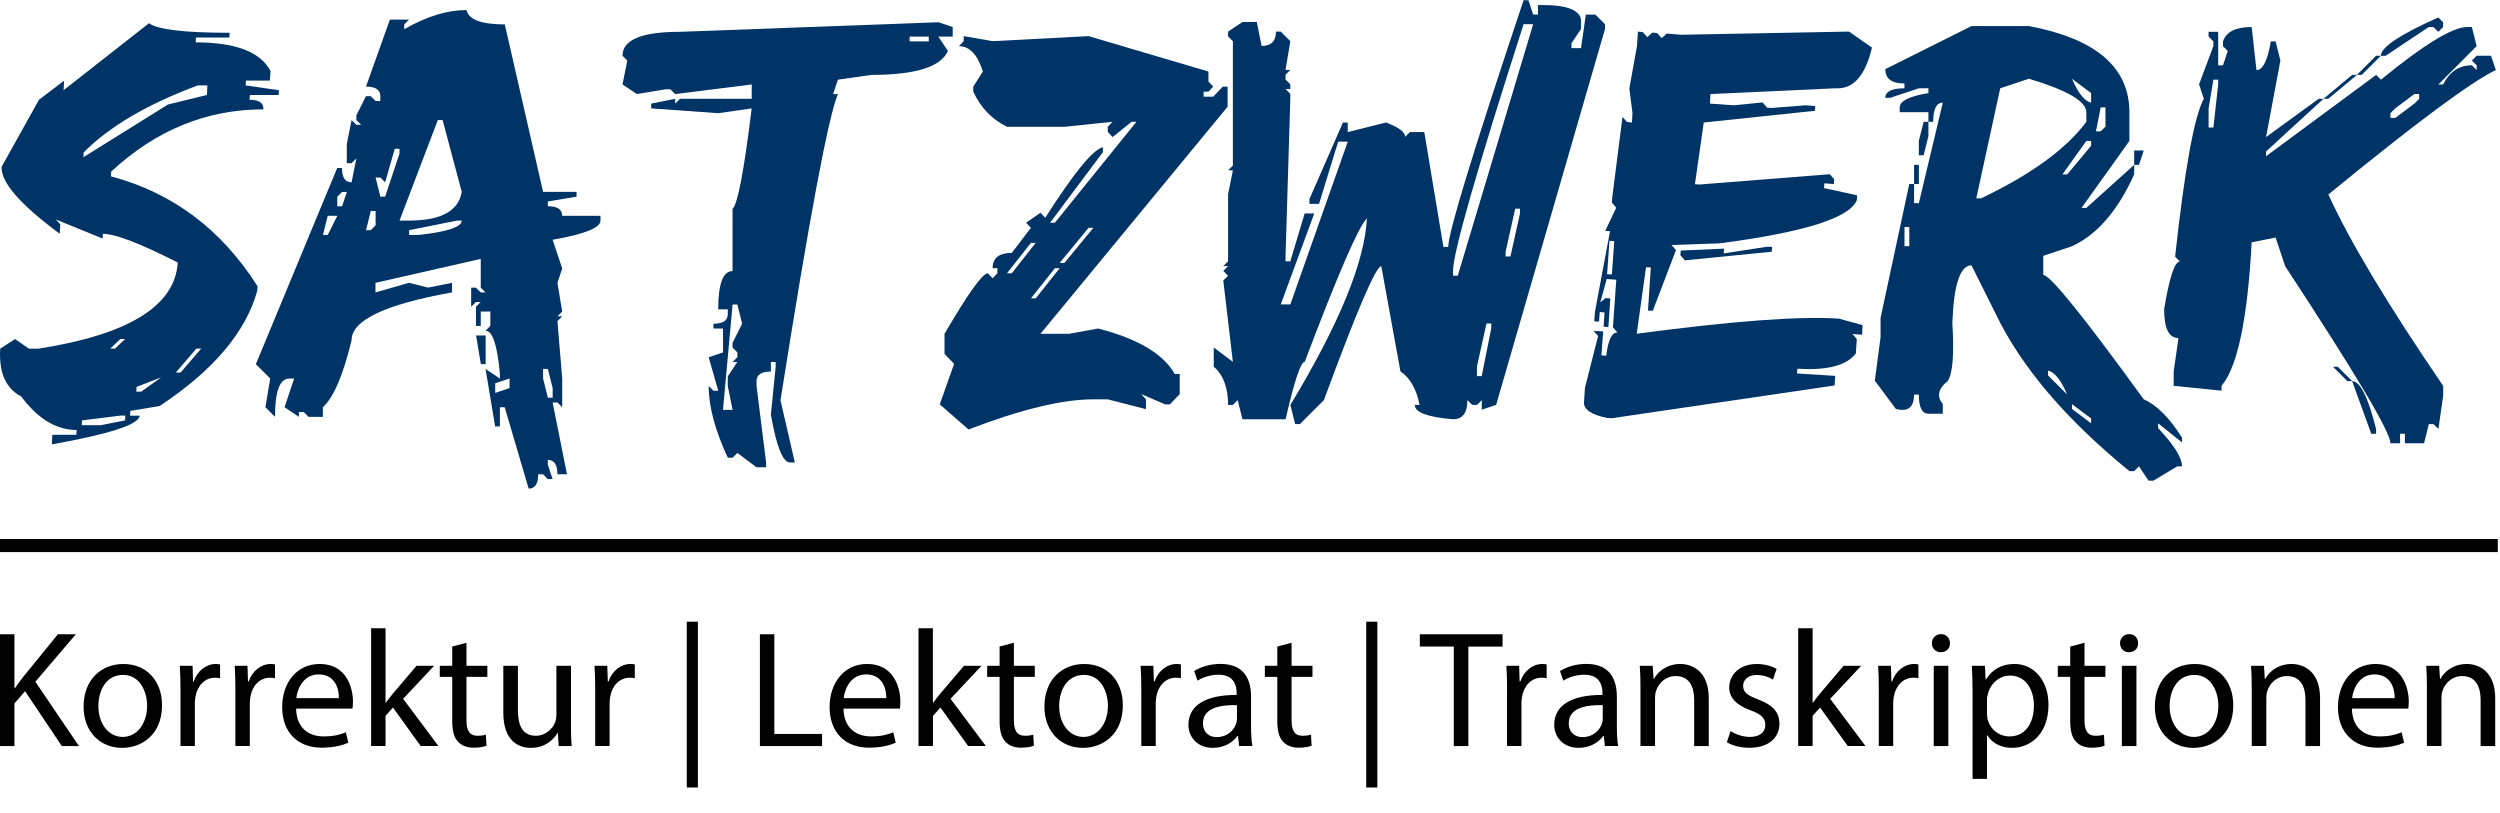 <?xml version="1.0" encoding="utf-8"?>
<!-- Generator: Adobe Illustrator 16.0.4, SVG Export Plug-In . SVG Version: 6.00 Build 0)  -->
<!DOCTYPE svg PUBLIC "-//W3C//DTD SVG 1.1//EN" "http://www.w3.org/Graphics/SVG/1.1/DTD/svg11.dtd">
<svg version="1.1" id="Ebene_1" xmlns="http://www.w3.org/2000/svg" xmlns:xlink="http://www.w3.org/1999/xlink" x="0px" y="0px"
	 width="91.834px" height="29.88px" viewBox="0 0 91.834 29.88" enable-background="new 0 0 91.834 29.88" xml:space="preserve">
<g>
	<path fill="#003366" d="M5.474,0.853C5.79,1.087,6.777,1.204,8.436,1.204L8.427,1.38h-1.23L7.188,1.556
		c1.465,0,2.382,0.352,2.751,1.055L9.912,2.962H9.033L9.024,3.138l1.222,0.176l-0.009,0.176H9.183L9.165,3.665
		c0.352,0,0.521,0.117,0.51,0.352c-2.086,0-3.949,0.762-5.59,2.285L4.076,6.478c2.268,0.604,4.063,1.951,5.388,4.043l-0.018,0.176
		c-0.428,1.518-1.623,2.924-3.586,4.219l-1.072,0.176l-0.009,0.176h0.352c-0.018,0.322-1.093,0.674-3.226,1.055l0.018-0.352h0.879
		l0.018-0.176c-0.75,0-1.43-0.41-2.039-1.23c-0.568-0.293-0.826-0.879-0.773-1.758l0.545-0.352l0.51,0.352h0.352
		c3.311-0.516,5.016-1.57,5.115-3.164c-1.383-0.703-2.3-1.055-2.751-1.055L3.769,8.763L2.046,8.06l0.167,0.176L2.195,8.587
		C0.736,7.509,0.024,6.688,0.06,6.126l1.371-2.461l0.923-0.703L2.336,3.313L5.474,0.853z M3.013,15.442l-0.009,0.176h0.703
		l0.888-0.176l0.009-0.176H4.428L3.013,15.442z M3.074,5.599L3.065,5.774l3.103-1.934l1.433-0.352l0.018-0.352H7.267
		C5.409,3.829,4.012,4.649,3.074,5.599z M4.05,12.806h0.176l0.369-0.352H4.419L4.05,12.806z M5.017,14.212l-0.009,0.176h0.176
		l0.738-0.527L5.017,14.212z M7.214,12.806l-0.756,0.879h0.176l0.756-0.879H7.214z"/>
	<path fill="#003366" d="M17.137,0.369c0.076,0.352,0.545,0.527,1.406,0.527l1.406,6.152h1.23v0.176L20.125,7.4v0.176
		c0.352,0,0.527,0.117,0.527,0.352h1.406v0.176c0,0.264-0.586,0.498-1.758,0.703l0.352,1.055l-0.176,0.527l0.176,1.055l-0.176,0.176
		h0.176l-0.176,0.176l0.176,2.109v1.055l-0.176-0.176h-0.176l0.527,2.637h-0.352c0-0.352-0.117-0.527-0.352-0.527v0.176l0.176,0.527
		h-0.176l-0.176-0.176h-0.176c0,0.352-0.117,0.527-0.352,0.527l-0.879-2.988h-0.176v0.703h-0.176l-0.352-2.109l0.527,0.352v-0.176
		c-0.094-1.055-0.27-1.582-0.527-1.582l0.176-0.176v-0.527h-0.352v0.527h-0.176v-0.703l0.176-0.176h-0.176l-0.176,0.176v-0.703
		h0.176l0.176,0.176h0.176l-0.176-0.176V9.51l-3.867,0.879v0.352l1.23-0.352l0.703,0.176l0.879-0.176v0.352
		c-2.461,0.439-3.691,1.025-3.691,1.758c-0.311,1.289-0.662,2.109-1.055,2.461v0.352h-0.527l-0.176-0.176h-0.176v0.176l-0.527-0.352
		l0.352-1.055h-0.176c-0.352,0-0.527,0.469-0.527,1.406l-0.352-0.352l0.176-1.055l-0.527-0.527l2.988-7.207h0.176
		c0,0.352,0.117,0.527,0.352,0.527l0.176-0.879l-0.176,0.176h-0.176V5.291l0.176-0.879l0.176,0.176h0.176l-0.176-0.176V4.236
		l0.352-0.703h0.176l0.176,0.176h0.176V3.533c0-0.234-0.176-0.352-0.527-0.352l0.879-2.461h0.703l-0.176,0.176v0.176
		C15.666,0.604,16.428,0.369,17.137,0.369z M12.039,7.928l-0.176,0.703h0.176l0.352-0.703H12.039z M12.566,7.049l-0.176,0.176v0.352
		h0.176l0.176-0.527H12.566z M13.621,7.752l-0.176,0.703h0.176l0.176-0.176V7.752H13.621z M14.5,5.467l-0.352,1.23l-0.176-0.176
		h-0.176l0.176,0.703h0.176l0.527-1.582V5.467H14.5z M16.082,4.412l-1.406,3.691h0.352c1.172,0,1.816-0.352,1.934-1.055
		l-0.703-2.637H16.082z M15.027,8.455v0.176h0.352c1.055-0.117,1.582-0.293,1.582-0.527h-0.176L15.027,8.455z M17.488,12.322h0.352
		v1.055h-0.176L17.488,12.322z M18.191,14.08v0.352l0.527-0.176v-0.352L18.191,14.08z M19.949,13.553v0.352l0.176,0.703h0.176
		v-0.352l-0.176-0.703H19.949z"/>
	<path fill="#003366" d="M34.469,0.817l0.527,0.176v0.352h-0.527l0.352,0.527c-0.258,0.586-1.195,0.879-2.812,0.879l-1.23,0.176
		l-0.176,0.527h0.176c-0.352,0.832-1.055,4.582-2.109,11.25l0.527,2.285H29.02c-0.264,0-0.498-0.586-0.703-1.758l0.176-1.758v-0.176
		h-0.176v0.352c-0.352,0-0.527,0.117-0.527,0.352v0.176l0.352,2.812v0.176h-0.352l-0.703-0.527l-0.176,0.176h-0.176
		c-0.469-1.008-0.703-1.887-0.703-2.637l0.176,0.176h0.176l-0.352-1.23l0.527-0.176v-0.879h-0.352v-0.176
		c0.352,0,0.527-0.117,0.527-0.352v-0.176h-0.352c0-0.938,0.176-1.406,0.527-1.406V7.673c0.188-0.164,0.422-1.395,0.703-3.691
		l-1.23,0.176l-2.461-0.176V3.806l0.879-0.176v0.176l0.176-0.176h2.637V3.103l-2.812,0.352l-0.176-0.176h-0.176l-1.055,0.176
		l-0.527-0.352l0.176-0.879l-0.176-0.176c0-0.586,0.703-0.879,2.109-0.879L34.469,0.817z M26.91,11.188l-0.352,3.867h0.352
		l-0.176-0.879v-0.352l0.352-0.527H26.91l0.176-0.176v-0.176l-0.176-0.176v-0.176l0.352-0.703l-0.176-0.703H26.91z M33.414,1.345
		v0.176h0.703V1.345H33.414z"/>
	<path fill="#003366" d="M35.4,1.327l1.063,0.185l3.524-0.185l4.403,1.301v0.369l0.176,0.185l-0.176,0.185h-0.176v0.185h0.352
		l0.352-0.369h0.176V3.92l-6.873,8.341h1.055l1.063-0.193c1.459,0.375,2.396,0.932,2.812,1.67h0.185v0.738l-0.36,0.378h-0.176
		l-0.879-0.378l0.176,0.193v0.36l-1.406-0.36h-0.527c-1.137,0-2.666,0.369-4.588,1.107l-1.055-0.923l0.527-1.485l-0.352-0.369
		v-0.738c0.867-1.482,1.397-2.224,1.591-2.224l0.176,0.185l0.176-0.185V9.853h-0.176c0-0.375,0.234-0.562,0.703-0.562l0.703-0.923
		l-0.176-0.185l0.527-0.369l0.176,0.185c1.049-1.646,1.755-2.511,2.118-2.593V5.59l-1.942,2.593h0.176l2.997-3.709H41.57
		l-0.703,0.562l-0.176-0.193V4.658l0.176-0.185l-1.767,0.185h-2.109c-0.557-0.275-0.97-0.706-1.239-1.292V3.182l0.352-0.554
		c-0.193-0.621-0.486-0.932-0.879-0.932L35.4,1.512V1.327z M37.87,8.921l-0.879,1.116h0.176l0.879-1.116H37.87z M38.749,9.853
		L37.87,10.96h0.176l0.879-1.107H38.749z M39.988,8.367l-1.063,1.292h0.176l1.063-1.292H39.988z"/>
	<path fill="#003366" d="M45.64,0.809h0.527l0.176,0.879c0.352,0,0.527-0.176,0.527-0.527h0.176l0.352,0.352l-0.176,1.055h0.176
		l-0.176,0.176v0.176l0.176,0.176V3.27h-0.176l0.176,0.176v0.176l-0.176,5.801v0.176h0.176l0.527-1.758h0.352l-1.23,3.34h0.352
		l2.109-5.977h-0.352l-0.703,2.285h-0.352V7.312l1.23-2.812h0.176v0.352L50.913,4.5c0.469,0.176,0.703,0.352,0.703,0.527
		l0.176-0.176h0.527l0.703,4.219h0.176c0-0.521,0.923-3.542,2.769-9.062h0.176l0.176,0.527h0.176V0.185h0.176
		c0.867,0,1.336,0.176,1.406,0.527v0.352l-0.352,0.527v0.176h0.352l0.176-1.23h0.352l0.352,0.352v0.176l-3.999,13.808l-0.527,0.176
		v-0.352l-0.176,0.176h-0.176l-0.176-0.176c0,0.469-0.176,0.703-0.527,0.703c-0.938-0.076-1.406-0.252-1.406-0.527h0.176
		c-0.117-0.586-0.352-0.996-0.703-1.23l-0.703-3.867c-0.199,0.006-0.902,1.646-2.109,4.922l-0.879,0.879h-0.176l-0.176-0.703
		c1.793-2.965,2.73-5.25,2.812-6.855c-0.311,0.311-1.072,2.068-2.285,5.273c-0.146,0-0.381,0.703-0.703,2.109H45.64l-0.176-0.703
		l-0.176,0.176h-0.176c0-0.633-0.176-1.102-0.527-1.406v-0.703l0.703,0.527l-0.352-2.988l0.176-0.176l-0.176-0.176l0.176-0.176
		h-0.176l0.176-0.176V7.137l0.176-0.879h-0.176l0.176-0.176v-4.57l-0.176-0.176V1.16L45.64,0.809z M55.967,0.888
		c-1.729,5.385-2.593,8.405-2.593,9.062v0.176h0.176l2.769-9.237H55.967z M54.604,11.883l-0.352,1.582v0.352h0.176l0.352-1.758
		v-0.176H54.604z M55.659,7.664l-0.352,1.582v0.176h0.176l0.352-1.582V7.664H55.659z"/>
	<path fill="#003366" d="M67.92,1.16l0.844,0.589c-0.246,1.037-0.691,1.535-1.336,1.494l-4.597,0.211l-0.018,0.352l0.87,0.062
		l1.063-0.105l0.167,0.193l0.176,0.009l1.239-0.097l0.352,0.026l-0.009,0.176L62.585,4.5L62.26,6.768l0.176,0.009l4.781-0.378
		l0.158,0.185l-0.009,0.176l-0.352-0.026l-0.009,0.176l1.213,0.264L68.21,7.348c-0.258,0.656-1.939,1.187-5.045,1.591L61.398,9
		l0.167,0.185l-0.853,2.232l-0.176-0.009l0.105-1.582l-0.176-0.009l-0.343,2.443c3.51-0.469,5.988-0.653,7.436-0.554l0.861,0.237
		l-0.018,0.352l-0.352-0.026l0.158,0.185l-0.035,0.527c-0.334,0.445-1.049,0.633-2.145,0.562l-0.018,0.176l1.406,0.088l-0.026,0.352
		l-8.183,1.204l-0.176-0.009c-0.58-0.123-0.861-0.316-0.844-0.58l0.035-0.527l0.483-1.907l-0.167-0.185l0.352,0.018l-0.062,0.879
		l0.176,0.018c0.07-0.586,0.208-0.87,0.413-0.853l-0.167-0.193l0.123-1.749l-0.352-0.026l-0.237,0.861l0.193-0.158l0.176,0.009
		l-0.07,1.055l-0.176-0.018l0.035-0.519l-0.176-0.018l-0.026,0.352l-0.176-0.009l0.026-0.352l0.554-2.962l-0.176-0.009l0.404-0.853
		l-0.158-0.185l0.009-0.176l0.378-2.971l0.167,0.185L59.948,4.5l0.018-0.352l-0.114-0.896l0.281-1.564l0.035-0.527l0.176,0.018
		l0.167,0.185l0.185-0.167l0.176,0.018l0.167,0.185l0.185-0.167l0.527,0.044L67.92,1.16z M59.122,8.842l-0.088,1.23l0.176,0.009
		l0.088-1.222L59.122,8.842z M64.923,9.062l0.176,0.009l-0.018,0.176l-3.19,0.316l-0.167-0.193l0.018-0.167l1.591-0.07l-0.018,0.176
		L64.923,9.062z"/>
	<path fill="#003366" d="M72.42,0.958h2.109c2.461,0.463,3.691,1.518,3.691,3.164v1.055l-1.758,2.461h0.176l1.758-1.582v0.352
		c-0.604,1.336-1.365,2.215-2.285,2.637l-1.055,0.352v0.703c0.252,0,1.482,1.523,3.691,4.57c0.469,0.199,0.938,0.668,1.406,1.406
		v0.176l-0.879-0.703v0.176c0.586,0.621,0.879,1.09,0.879,1.406h-0.176L79.1,17.657h-0.176l-0.352-0.527l-0.176,0.176h-0.176
		c-2.35-1.916-3.99-3.85-4.922-5.801L72.42,9.747c-0.416,0-0.65,0.703-0.703,2.109c0.07,1.172,0.012,1.887-0.176,2.145
		c-0.346,0.281-0.404,0.562-0.176,0.844v0.352h-0.527c-0.234,0-0.352-0.234-0.352-0.703h-0.176c0,0.469-0.223,0.645-0.668,0.527
		l-0.773-1.037l0.211-1.6v-0.703l1.055-4.922h0.176v0.703h0.176l0.879-3.691c-0.234,0-0.352,0.234-0.352,0.703h-0.176V4.122h-1.055
		V3.946c0-0.234,0.352-0.41,1.055-0.527V3.243h-0.352l-1.055,0.352h-0.176c0-0.234,0.234-0.352,0.703-0.352V3.067
		c-0.469,0-0.703-0.176-0.703-0.527L72.42,0.958z M69.959,8.341v0.703h0.176V8.341H69.959z M70.311,6.056h0.176v0.703h-0.176V6.056z
		 M70.662,4.474h0.176v0.527l-0.176,0.703h-0.176V5.177L70.662,4.474z M72.596,7.286h0.176c1.84-0.879,3.129-1.816,3.867-2.812
		V4.122c0-0.398-0.703-0.809-2.109-1.23l-1.055,0.352L72.596,7.286z M75.232,13.614v0.176l0.703,0.703
		C75.707,13.96,75.473,13.667,75.232,13.614z M76.639,5.177l-0.879,1.23h0.176l0.879-1.055V5.177H76.639z M76.111,2.892
		c0.229,0.533,0.463,0.826,0.703,0.879V3.419L76.111,2.892z M76.111,14.845v0.176l0.703,0.527v-0.176L76.111,14.845z M77.166,3.946
		L76.99,4.825h0.176l0.176-0.176V3.946H77.166z M78.396,5.528h0.352l-0.176,0.527h-0.176V5.528z"/>
	<path fill="#003366" d="M82.712,0.993l0.176,1.582c0.234,0,0.41-0.352,0.527-1.055h0.176l0.176,0.703l-0.527,2.812l1.934-1.406
		h0.176l-2.109,1.934v0.176l4.043-2.988l0.176,0.176c1.576-1.289,2.631-1.934,3.164-1.934h0.176l0.176,0.703l-1.406,1.406h0.176
		c0.234-0.469,0.586-0.703,1.055-0.703l0.176,0.176V2.399l-0.176-0.176l0.176-0.176h0.527l0.176,0.527
		c-0.885,0.416-2.936,1.939-6.152,4.57c0.791,1.729,2.197,4.072,4.219,7.031v0.352l-0.176,1.23l-0.176-0.176h-0.176l-0.176,0.703
		h-0.703v-0.352h-0.176v0.352H87.81c0-0.41-1.289-2.578-3.867-6.504l-0.352-1.055l-0.879,0.176
		c-0.152,2.818-0.521,4.576-1.107,5.273v0.176l-1.758-0.176v-0.527l0.176-1.23c-0.352,0-0.527-0.352-0.527-1.055
		c0.193-1.172,0.387-1.758,0.58-1.758l-0.176-0.176c0.352-3.223,0.703-5.156,1.055-5.801l-0.176-0.527l0.527-1.406V1.521
		L81.13,1.345V1.169h0.352v1.23h0.176l0.176-0.527l-0.176-0.176V1.521C81.774,1.169,82.126,0.993,82.712,0.993z M81.306,2.927
		L81.13,3.981v0.703h0.176l0.176-1.582V2.927H81.306z M86.403,2.751h0.176L85.524,3.63h-0.176L86.403,2.751z M85.7,13.474h0.176
		l0.527,0.527h-0.176L85.7,13.474z M86.403,14.001c0.293,0,0.586,0.586,0.879,1.758v0.176h-0.176L86.403,14.001z M87.282,2.048
		h0.176l-0.703,0.703h-0.176L87.282,2.048z M89.567,0.642l0.176,0.176v0.176l-0.176,0.176l-0.176-0.176h-0.176l-1.582,1.055h-0.176
		C87.458,1.737,88.161,1.269,89.567,0.642z M88.688,3.454l-0.703,0.527L87.81,4.157v0.176h0.176l0.703-0.527l0.176-0.176V3.454
		H88.688z"/>
</g>
<g>
</g>
<g>
	<rect x="-0.09" y="19.799" fill-rule="evenodd" clip-rule="evenodd" width="91.842" height="0.481"/>
</g>
<g>
</g>
<g>
	<path d="M0,23.3h0.53v1.979h0.018c0.11-0.158,0.219-0.304,0.323-0.438L2.126,23.3h0.658l-1.486,1.742l1.602,2.363H2.271
		L0.92,25.389L0.53,25.84v1.565H0V23.3z"/>
	<path d="M5.952,25.907c0,1.09-0.755,1.565-1.468,1.565c-0.798,0-1.413-0.584-1.413-1.516c0-0.987,0.645-1.565,1.461-1.565
		C5.379,24.39,5.952,25.005,5.952,25.907z M3.614,25.937c0,0.646,0.371,1.133,0.895,1.133c0.512,0,0.895-0.481,0.895-1.145
		c0-0.5-0.25-1.133-0.883-1.133C3.887,24.792,3.614,25.376,3.614,25.937z"/>
	<path d="M6.63,25.376c0-0.347-0.007-0.645-0.025-0.919h0.469l0.018,0.579h0.024c0.134-0.396,0.457-0.646,0.816-0.646
		c0.061,0,0.104,0.006,0.152,0.019v0.505c-0.055-0.013-0.109-0.019-0.183-0.019c-0.377,0-0.646,0.286-0.719,0.688
		c-0.012,0.073-0.024,0.158-0.024,0.25v1.571H6.63V25.376z"/>
	<path d="M8.647,25.376c0-0.347-0.006-0.645-0.025-0.919h0.469l0.019,0.579h0.024C9.268,24.64,9.591,24.39,9.95,24.39
		c0.061,0,0.103,0.006,0.152,0.019v0.505c-0.055-0.013-0.11-0.019-0.183-0.019c-0.377,0-0.646,0.286-0.719,0.688
		c-0.012,0.073-0.024,0.158-0.024,0.25v1.571h-0.53V25.376z"/>
	<path d="M10.877,26.028c0.013,0.725,0.475,1.023,1.011,1.023c0.384,0,0.615-0.067,0.816-0.152l0.091,0.383
		c-0.189,0.085-0.512,0.183-0.98,0.183c-0.908,0-1.45-0.597-1.45-1.486s0.524-1.589,1.383-1.589c0.962,0,1.218,0.847,1.218,1.389
		c0,0.109-0.012,0.195-0.019,0.25H10.877z M12.449,25.645c0.006-0.341-0.141-0.872-0.743-0.872c-0.542,0-0.779,0.5-0.822,0.872
		H12.449z"/>
	<path d="M14.162,25.809h0.012c0.073-0.103,0.177-0.231,0.262-0.335l0.865-1.017h0.646l-1.139,1.212l1.297,1.735h-0.652
		l-1.017-1.413l-0.274,0.304v1.108h-0.53v-4.324h0.53V25.809z"/>
	<path d="M17.135,23.611v0.846h0.768v0.408h-0.768v1.589c0,0.366,0.104,0.573,0.402,0.573c0.14,0,0.243-0.018,0.311-0.037
		l0.024,0.402c-0.103,0.042-0.268,0.073-0.475,0.073c-0.249,0-0.45-0.08-0.578-0.226c-0.152-0.158-0.207-0.42-0.207-0.767v-1.608
		h-0.457v-0.408h0.457V23.75L17.135,23.611z"/>
	<path d="M20.973,26.601c0,0.304,0.006,0.572,0.025,0.804h-0.475l-0.031-0.481h-0.012c-0.14,0.237-0.451,0.548-0.974,0.548
		c-0.463,0-1.017-0.256-1.017-1.292v-1.723h0.536v1.632c0,0.56,0.17,0.938,0.658,0.938c0.359,0,0.609-0.25,0.707-0.487
		c0.03-0.08,0.049-0.177,0.049-0.274v-1.809h0.536V26.601z"/>
	<path d="M21.864,25.376c0-0.347-0.006-0.645-0.025-0.919h0.469l0.019,0.579h0.024c0.134-0.396,0.457-0.646,0.816-0.646
		c0.061,0,0.104,0.006,0.152,0.019v0.505c-0.055-0.013-0.11-0.019-0.183-0.019c-0.377,0-0.645,0.286-0.719,0.688
		c-0.012,0.073-0.024,0.158-0.024,0.25v1.571h-0.53V25.376z"/>
	<path d="M25.636,22.837v6.09h-0.408v-6.09H25.636z"/>
	<path d="M27.914,23.3h0.53v3.66h1.754v0.445h-2.284V23.3z"/>
	<path d="M30.985,26.028c0.012,0.725,0.475,1.023,1.011,1.023c0.384,0,0.615-0.067,0.816-0.152l0.091,0.383
		c-0.189,0.085-0.512,0.183-0.98,0.183c-0.907,0-1.449-0.597-1.449-1.486s0.523-1.589,1.382-1.589c0.962,0,1.218,0.847,1.218,1.389
		c0,0.109-0.013,0.195-0.019,0.25H30.985z M32.557,25.645c0.006-0.341-0.14-0.872-0.743-0.872c-0.542,0-0.78,0.5-0.822,0.872H32.557
		z"/>
	<path d="M34.27,25.809h0.013c0.073-0.103,0.176-0.231,0.262-0.335l0.865-1.017h0.645l-1.138,1.212l1.297,1.735h-0.651l-1.017-1.413
		l-0.274,0.304v1.108H33.74v-4.324h0.529V25.809z"/>
	<path d="M37.244,23.611v0.846h0.768v0.408h-0.768v1.589c0,0.366,0.104,0.573,0.402,0.573c0.14,0,0.243-0.018,0.31-0.037
		l0.024,0.402c-0.103,0.042-0.268,0.073-0.475,0.073c-0.25,0-0.45-0.08-0.578-0.226c-0.152-0.158-0.208-0.42-0.208-0.767v-1.608
		h-0.457v-0.408h0.457V23.75L37.244,23.611z"/>
	<path d="M41.246,25.907c0,1.09-0.755,1.565-1.468,1.565c-0.798,0-1.413-0.584-1.413-1.516c0-0.987,0.646-1.565,1.461-1.565
		C40.673,24.39,41.246,25.005,41.246,25.907z M38.907,25.937c0,0.646,0.372,1.133,0.895,1.133c0.512,0,0.896-0.481,0.896-1.145
		c0-0.5-0.25-1.133-0.883-1.133C39.181,24.792,38.907,25.376,38.907,25.937z"/>
	<path d="M41.924,25.376c0-0.347-0.006-0.645-0.025-0.919h0.469l0.019,0.579h0.024c0.134-0.396,0.457-0.646,0.816-0.646
		c0.061,0,0.103,0.006,0.152,0.019v0.505c-0.055-0.013-0.11-0.019-0.183-0.019c-0.377,0-0.646,0.286-0.718,0.688
		c-0.012,0.073-0.024,0.158-0.024,0.25v1.571h-0.53V25.376z"/>
	<path d="M45.518,27.405l-0.042-0.372h-0.019c-0.164,0.232-0.481,0.438-0.901,0.438c-0.597,0-0.901-0.42-0.901-0.846
		c0-0.713,0.633-1.103,1.772-1.097v-0.061c0-0.244-0.067-0.682-0.67-0.682c-0.274,0-0.56,0.085-0.768,0.219l-0.122-0.354
		c0.244-0.158,0.597-0.262,0.968-0.262c0.901,0,1.121,0.615,1.121,1.206v1.103c0,0.256,0.012,0.506,0.049,0.707H45.518z
		 M45.439,25.901c-0.585-0.013-1.249,0.091-1.249,0.664c0,0.347,0.231,0.512,0.505,0.512c0.384,0,0.627-0.244,0.713-0.494
		c0.018-0.055,0.03-0.115,0.03-0.17V25.901z"/>
	<path d="M47.444,23.611v0.846h0.768v0.408h-0.768v1.589c0,0.366,0.104,0.573,0.402,0.573c0.14,0,0.244-0.018,0.311-0.037
		l0.024,0.402c-0.103,0.042-0.268,0.073-0.475,0.073c-0.25,0-0.45-0.08-0.578-0.226c-0.152-0.158-0.208-0.42-0.208-0.767v-1.608
		h-0.457v-0.408h0.457V23.75L47.444,23.611z"/>
	<path d="M50.595,22.837v6.09h-0.408v-6.09H50.595z"/>
	<path d="M53.403,23.75h-1.248V23.3h3.039v0.451h-1.255v3.654h-0.536V23.75z"/>
	<path d="M55.36,25.376c0-0.347-0.006-0.645-0.025-0.919h0.469l0.018,0.579h0.024c0.134-0.396,0.457-0.646,0.816-0.646
		c0.061,0,0.104,0.006,0.152,0.019v0.505c-0.055-0.013-0.11-0.019-0.183-0.019c-0.377,0-0.645,0.286-0.719,0.688
		c-0.012,0.073-0.024,0.158-0.024,0.25v1.571h-0.53V25.376z"/>
	<path d="M58.955,27.405l-0.042-0.372h-0.019c-0.165,0.232-0.481,0.438-0.901,0.438c-0.597,0-0.901-0.42-0.901-0.846
		c0-0.713,0.633-1.103,1.772-1.097v-0.061c0-0.244-0.067-0.682-0.67-0.682c-0.274,0-0.561,0.085-0.768,0.219l-0.122-0.354
		c0.244-0.158,0.597-0.262,0.968-0.262c0.901,0,1.121,0.615,1.121,1.206v1.103c0,0.256,0.012,0.506,0.048,0.707H58.955z
		 M58.875,25.901c-0.585-0.013-1.249,0.091-1.249,0.664c0,0.347,0.231,0.512,0.505,0.512c0.384,0,0.627-0.244,0.713-0.494
		c0.018-0.055,0.03-0.115,0.03-0.17V25.901z"/>
	<path d="M60.26,25.255c0-0.304-0.006-0.554-0.025-0.798h0.475l0.031,0.487h0.012c0.146-0.28,0.487-0.554,0.974-0.554
		c0.408,0,1.042,0.244,1.042,1.255v1.76h-0.536v-1.699c0-0.475-0.176-0.872-0.682-0.872c-0.353,0-0.627,0.25-0.719,0.548
		c-0.024,0.067-0.037,0.158-0.037,0.25v1.772H60.26V25.255z"/>
	<path d="M63.568,26.857c0.158,0.103,0.438,0.213,0.707,0.213c0.39,0,0.572-0.195,0.572-0.438c0-0.256-0.152-0.396-0.548-0.542
		c-0.53-0.188-0.779-0.481-0.779-0.834c0-0.475,0.384-0.865,1.017-0.865c0.298,0,0.56,0.085,0.724,0.183l-0.134,0.39
		c-0.115-0.073-0.329-0.17-0.603-0.17c-0.316,0-0.493,0.183-0.493,0.402c0,0.244,0.176,0.354,0.56,0.5
		c0.512,0.195,0.774,0.451,0.774,0.889c0,0.518-0.402,0.883-1.103,0.883c-0.323,0-0.621-0.08-0.828-0.201L63.568,26.857z"/>
	<path d="M66.584,25.809h0.012c0.073-0.103,0.177-0.231,0.262-0.335l0.865-1.017h0.645l-1.139,1.212l1.297,1.735h-0.651
		l-1.017-1.413l-0.274,0.304v1.108h-0.53v-4.324h0.53V25.809z"/>
	<path d="M69.016,25.376c0-0.347-0.007-0.645-0.025-0.919h0.469l0.018,0.579h0.024c0.134-0.396,0.457-0.646,0.816-0.646
		c0.061,0,0.103,0.006,0.152,0.019v0.505c-0.055-0.013-0.109-0.019-0.183-0.019c-0.377,0-0.646,0.286-0.719,0.688
		c-0.012,0.073-0.024,0.158-0.024,0.25v1.571h-0.529V25.376z"/>
	<path d="M71.629,23.629c0.006,0.183-0.128,0.329-0.341,0.329c-0.188,0-0.323-0.146-0.323-0.329c0-0.189,0.14-0.335,0.335-0.335
		C71.501,23.294,71.629,23.44,71.629,23.629z M71.033,27.405v-2.948h0.536v2.948H71.033z"/>
	<path d="M72.459,25.419c0-0.377-0.012-0.682-0.025-0.962h0.481l0.024,0.505h0.012c0.219-0.359,0.566-0.572,1.048-0.572
		c0.713,0,1.249,0.603,1.249,1.498c0,1.06-0.646,1.583-1.34,1.583c-0.39,0-0.73-0.17-0.907-0.462h-0.012v1.602h-0.53V25.419z
		 M72.989,26.205c0,0.079,0.012,0.152,0.024,0.219c0.098,0.372,0.421,0.627,0.804,0.627c0.566,0,0.896-0.463,0.896-1.139
		c0-0.591-0.311-1.096-0.877-1.096c-0.365,0-0.707,0.262-0.81,0.664c-0.019,0.067-0.037,0.146-0.037,0.219V26.205z"/>
	<path d="M76.571,23.611v0.846h0.768v0.408h-0.768v1.589c0,0.366,0.104,0.573,0.402,0.573c0.14,0,0.244-0.018,0.311-0.037
		l0.024,0.402c-0.104,0.042-0.268,0.073-0.476,0.073c-0.249,0-0.45-0.08-0.578-0.226c-0.152-0.158-0.207-0.42-0.207-0.767v-1.608
		H75.59v-0.408h0.457V23.75L76.571,23.611z"/>
	<path d="M78.54,23.629c0.006,0.183-0.128,0.329-0.341,0.329c-0.188,0-0.323-0.146-0.323-0.329c0-0.189,0.141-0.335,0.335-0.335
		C78.412,23.294,78.54,23.44,78.54,23.629z M77.943,27.405v-2.948h0.536v2.948H77.943z"/>
	<path d="M82.036,25.907c0,1.09-0.755,1.565-1.468,1.565c-0.798,0-1.413-0.584-1.413-1.516c0-0.987,0.645-1.565,1.461-1.565
		C81.463,24.39,82.036,25.005,82.036,25.907z M79.698,25.937c0,0.646,0.371,1.133,0.895,1.133c0.512,0,0.895-0.481,0.895-1.145
		c0-0.5-0.25-1.133-0.883-1.133C79.971,24.792,79.698,25.376,79.698,25.937z"/>
	<path d="M82.714,25.255c0-0.304-0.007-0.554-0.025-0.798h0.475l0.031,0.487h0.012c0.146-0.28,0.487-0.554,0.975-0.554
		c0.408,0,1.042,0.244,1.042,1.255v1.76h-0.536v-1.699c0-0.475-0.177-0.872-0.683-0.872c-0.353,0-0.627,0.25-0.718,0.548
		c-0.024,0.067-0.037,0.158-0.037,0.25v1.772h-0.535V25.255z"/>
	<path d="M86.394,26.028c0.013,0.725,0.475,1.023,1.011,1.023c0.384,0,0.615-0.067,0.816-0.152l0.091,0.383
		c-0.189,0.085-0.512,0.183-0.98,0.183c-0.908,0-1.45-0.597-1.45-1.486s0.524-1.589,1.383-1.589c0.962,0,1.218,0.847,1.218,1.389
		c0,0.109-0.012,0.195-0.018,0.25H86.394z M87.966,25.645c0.006-0.341-0.141-0.872-0.743-0.872c-0.542,0-0.779,0.5-0.822,0.872
		H87.966z"/>
	<path d="M89.149,25.255c0-0.304-0.006-0.554-0.025-0.798h0.475l0.031,0.487h0.012c0.146-0.28,0.487-0.554,0.974-0.554
		c0.408,0,1.042,0.244,1.042,1.255v1.76h-0.536v-1.699c0-0.475-0.176-0.872-0.682-0.872c-0.353,0-0.627,0.25-0.719,0.548
		c-0.024,0.067-0.037,0.158-0.037,0.25v1.772h-0.536V25.255z"/>
</g>
</svg>
